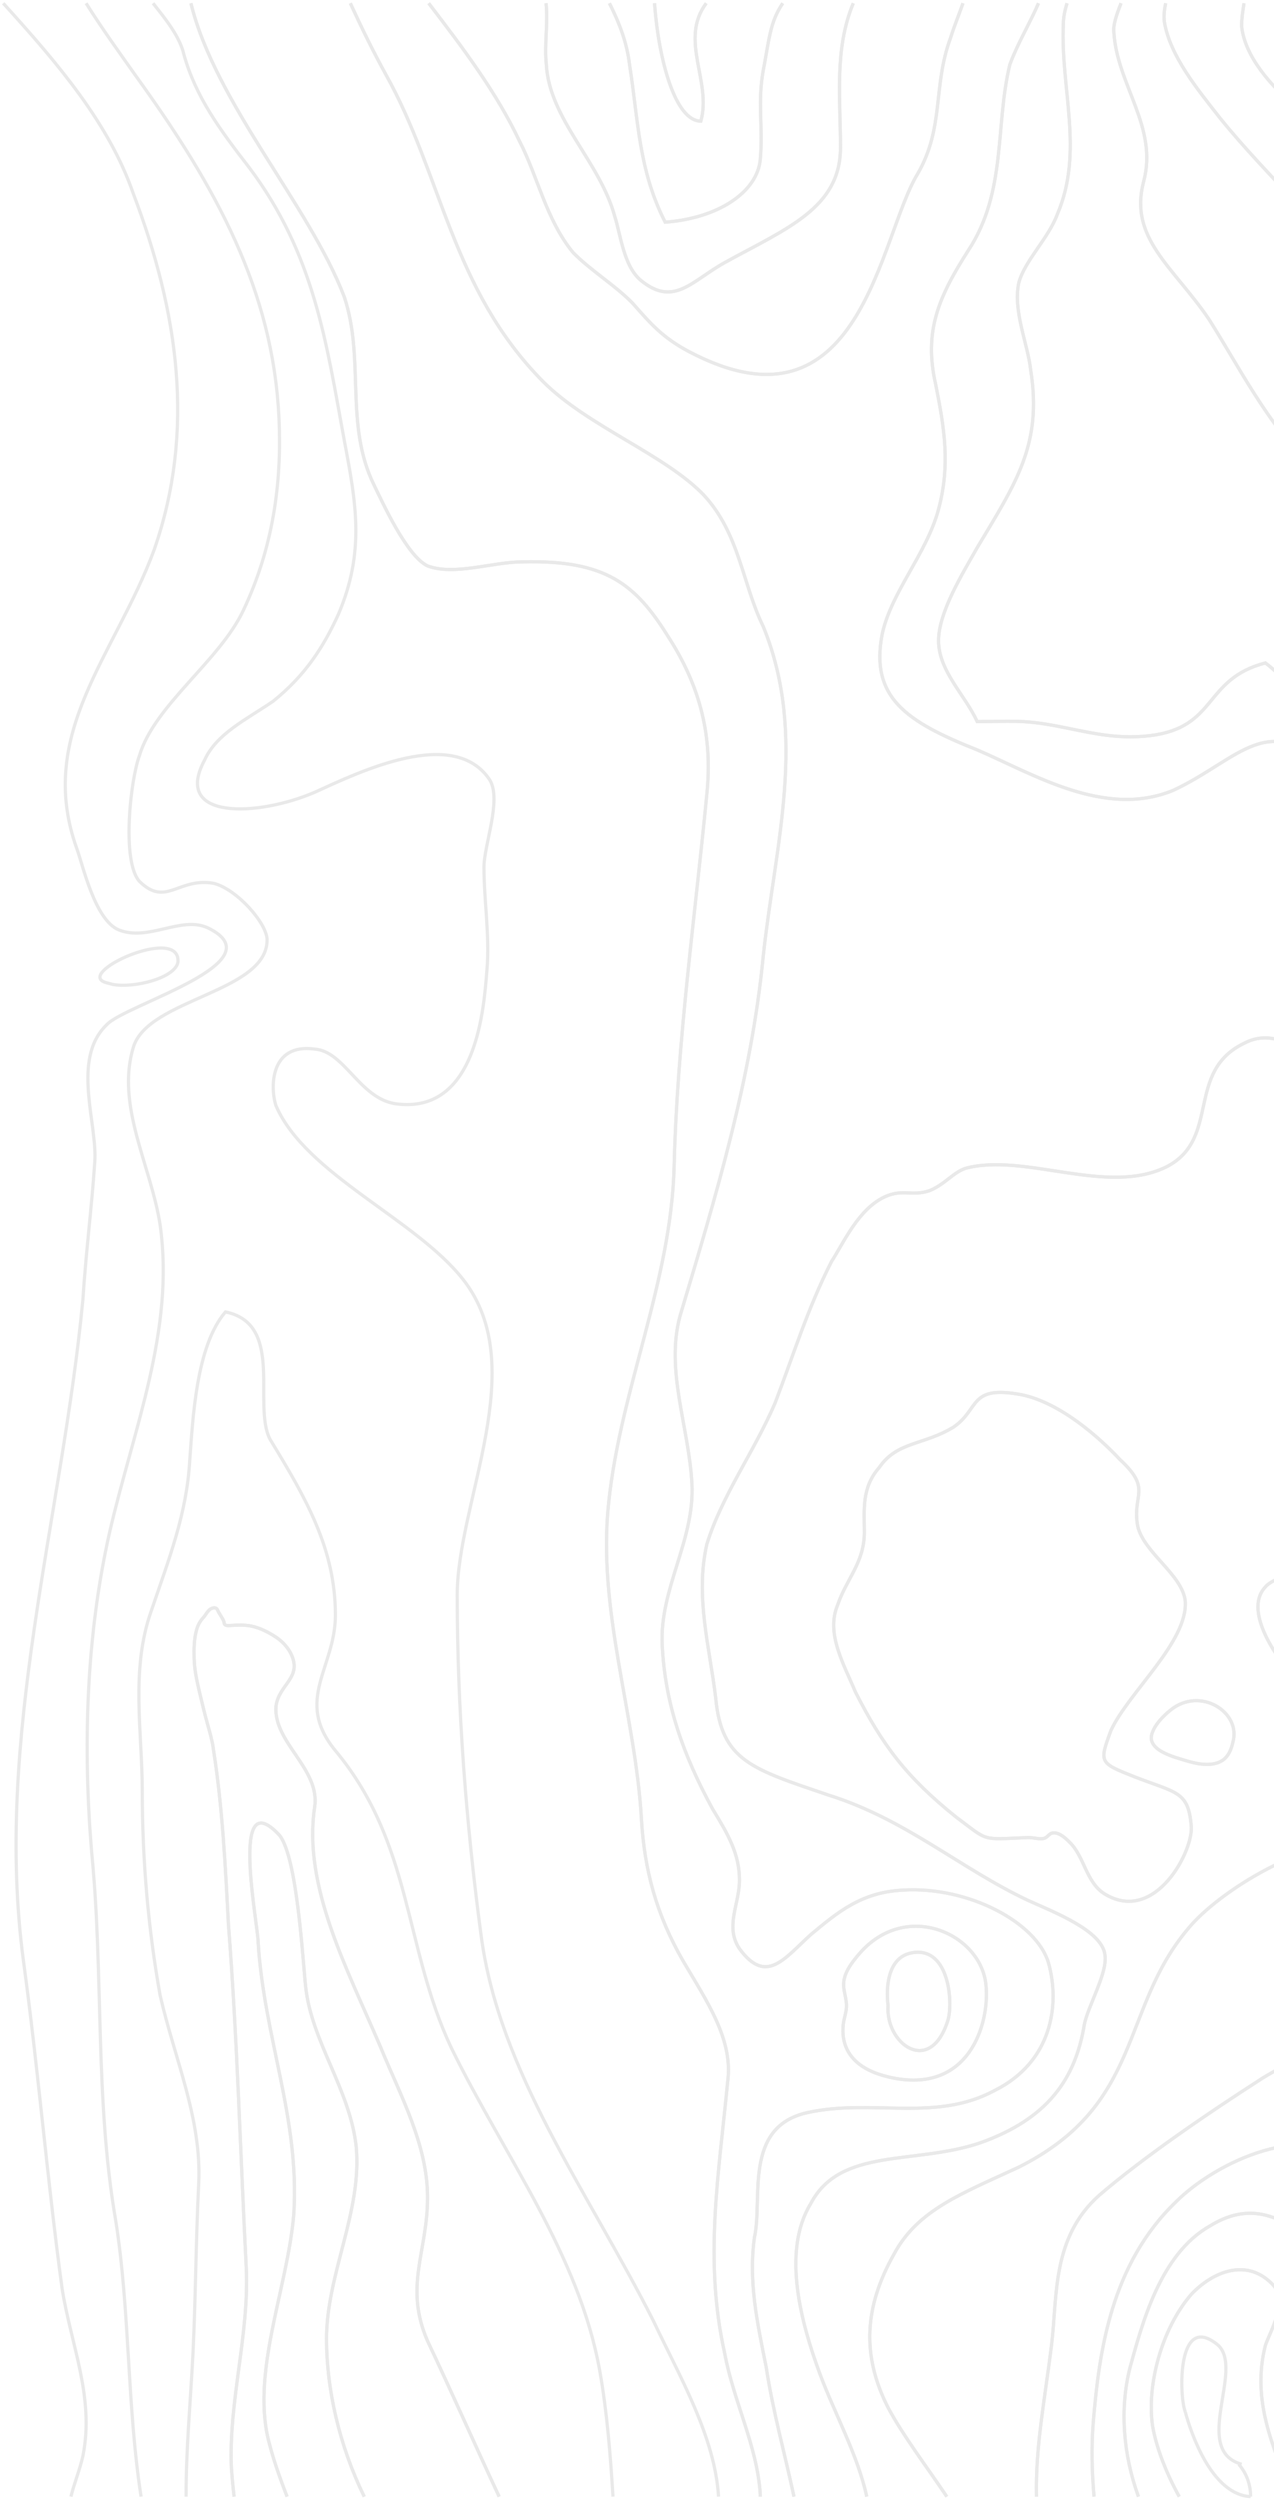 <svg width="394" height="773" viewBox="0 0 394 773" fill="none" xmlns="http://www.w3.org/2000/svg">
<path d="M346.688 1.005C345.339 4.465 344.199 7.688 344.475 9.943C345.395 26.198 358.261 39.325 353.663 56.203C349.069 73.707 362.85 82.46 373.879 98.712C384.904 116.217 393.175 133.721 410.638 149.35C428.097 163.729 451.987 172.482 472.204 184.359C486.91 193.735 496.098 210.616 505.29 222.493C519.992 241.247 529.18 260.628 535.614 281.257C541.124 296.884 533.773 311.263 535.614 326.892C539.288 362.527 561.345 390.657 530.1 423.79C518.155 436.917 503.449 446.922 499.775 461.924C496.098 475.678 497.018 489.431 496.098 503.184C494.261 529.441 504.365 555.071 538.367 569.451C557.663 578.203 566.855 576.951 570.529 594.458C573.286 606.335 575.123 618.839 574.206 631.34C573.29 645.093 568.692 658.846 568.692 672.6C567.776 688.855 575.123 701.982 582.474 717.61C590.741 733.239 591.666 750.118 594.419 766.373C594.627 768.058 594.639 769.98 594.607 771.992" stroke="#E9E9E9" stroke-miterlimit="10"/>
<path d="M622.134 771.992C622.05 770.897 621.99 769.841 621.99 768.872C621.074 751.993 620.153 733.865 616.48 716.984C610.049 687.602 600.857 658.22 594.423 628.838C591.67 616.961 588.908 604.457 587.072 592.58C586.155 585.703 584.315 579.453 582.478 573.199C579.725 564.447 582.478 565.697 568.696 562.571C552.153 558.82 528.263 555.069 518.155 545.067C508.047 534.439 507.126 518.187 510.804 506.309C519.992 476.927 553.074 455.671 574.21 430.041C595.343 404.41 596.263 381.902 599.941 353.149C603.615 327.518 600.857 300.635 600.857 275.004C600.857 248.124 602.694 224.366 583.398 199.985C559.504 168.104 514.478 153.099 474.965 131.219C452.908 119.342 433.612 108.09 423.504 91.212C411.559 71.832 392.259 54.953 377.557 36.823C370.206 27.444 361.934 17.442 360.097 6.817C359.845 4.95 360.085 2.992 360.49 1.002" stroke="#E9E9E9" stroke-miterlimit="10"/>
<path d="M321.169 1.005C318.412 7.386 314.702 13.441 312.313 19.947C307.719 38.701 311.397 59.331 299.448 77.459C290.26 91.838 285.662 102.466 289.34 118.719C292.093 132.472 293.934 143.726 290.256 157.476C286.583 171.232 275.554 183.107 272.797 196.234C269.123 215.614 280.148 223.117 302.205 231.869C319.664 239.372 341.718 253.125 362.854 244.373C383.071 234.997 393.179 218.116 411.559 239.998C422.587 253.125 425.34 269.38 434.532 283.133C442.804 296.26 448.318 309.39 452.912 323.143C464.857 353.775 467.618 379.406 464.857 411.287C463.94 425.04 457.506 438.17 454.749 451.297C451.991 466.299 456.585 475.052 464.857 488.805C473.124 504.434 467.614 513.812 464.857 528.815C462.104 543.191 474.965 554.445 485.073 566.323C495.181 578.2 509.884 590.704 514.481 604.457C518.159 616.958 518.159 632.587 519.075 645.717C519.992 658.847 515.398 671.974 519.075 684.474C523.669 699.48 536.535 711.981 536.535 728.236C536.535 741.605 532.605 757.351 533.781 771.989" stroke="#E9E9E9" stroke-miterlimit="10"/>
<path d="M554.582 771.992C553.714 753.864 559.12 735.738 554.91 717.61C552.153 703.857 544.802 690.104 542.045 676.351C538.367 662.598 542.961 650.094 544.798 636.341C546.635 623.211 542.961 610.708 535.61 598.833C532.853 593.832 530.096 585.706 525.502 580.702C519.071 574.452 509.879 570.7 504.365 563.824C485.069 540.069 484.149 512.562 484.149 486.306C484.149 460.675 495.177 435.668 508.043 411.289C517.235 395.034 510.8 388.158 503.449 372.529C498.859 363.153 494.261 352.525 492.424 343.147C490.583 334.394 494.261 325.642 493.341 316.89C492.424 308.764 485.069 300.635 480.475 293.132C473.12 280.629 472.204 284.38 455.661 288.131C450.147 274.378 448.31 259.375 436.365 247.498C429.014 240.621 419.826 233.742 411.555 226.868C404.204 219.992 399.61 211.239 391.338 204.989C372.042 209.99 376.636 224.992 355.499 227.494C344.471 228.744 336.203 226.245 326.091 224.369C315.983 222.496 312.309 223.119 302.201 223.119C298.528 214.993 290.256 207.491 290.256 198.112C290.256 189.36 297.607 177.482 302.201 169.356C314.146 149.35 322.418 137.475 318.74 114.344C317.824 106.217 313.226 96.216 315.066 87.463C316.903 80.587 324.254 73.707 327.011 66.207C335.279 46.827 327.928 27.447 328.848 7.443C328.848 5.353 329.324 3.191 329.981 1.005" stroke="#E9E9E9" stroke-miterlimit="10"/>
<path d="M329.985 1.005C329.328 3.194 328.852 5.355 328.852 7.443C327.936 27.447 335.283 46.827 327.015 66.207C324.258 73.707 316.907 80.584 315.07 87.463C313.234 96.216 317.828 106.217 318.744 114.344C322.418 137.475 314.15 149.35 302.205 169.356C297.611 177.482 290.26 189.363 290.26 198.112C290.26 207.488 298.532 214.991 302.205 223.119C312.313 223.119 315.987 222.496 326.095 224.369C336.203 226.245 344.475 228.744 355.503 227.494C376.64 224.992 372.042 209.99 391.342 204.989C399.614 211.239 404.208 219.992 411.559 226.868C419.83 233.742 429.018 240.621 436.369 247.498C448.314 259.373 450.151 274.378 455.665 288.131C472.204 284.38 473.124 280.629 480.479 293.132C485.069 300.635 492.424 308.761 493.344 316.89C494.261 325.642 490.587 334.394 492.428 343.147C494.265 352.525 498.859 363.153 503.453 372.529C510.808 388.158 517.238 395.034 508.047 411.289C495.181 435.67 484.153 460.675 484.153 486.306C484.153 512.562 485.069 540.069 504.369 563.824C509.883 570.7 519.075 574.452 525.506 580.702C530.1 585.703 532.857 593.829 535.614 598.833C542.965 610.71 546.639 623.214 544.802 636.341C542.965 650.094 538.371 662.598 542.049 676.351C544.802 690.104 552.153 703.857 554.914 717.61C559.124 735.738 553.718 753.864 554.586 771.992" stroke="#E9E9E9" stroke-miterlimit="10"/>
<path d="M594.611 771.992C594.643 769.98 594.631 768.055 594.423 766.373C591.67 750.12 590.745 733.242 582.478 717.61C575.127 701.982 567.776 688.855 568.696 672.6C568.696 658.846 573.29 645.093 574.21 631.34C575.127 618.836 573.294 606.333 570.533 594.458C566.859 576.953 557.667 578.203 538.371 569.451C504.369 555.071 494.265 529.441 496.102 503.184C497.018 489.431 496.102 475.678 499.779 461.924C503.453 446.922 518.159 436.917 530.104 423.79C561.349 390.657 539.292 362.527 535.618 326.892C533.778 311.266 541.129 296.886 535.618 281.257C529.184 260.628 519.996 241.247 505.294 222.493C496.102 210.616 486.914 193.737 472.208 184.359C451.992 172.482 428.102 163.729 410.642 149.35C393.183 133.724 384.912 116.217 373.883 98.712C362.855 82.457 349.073 73.705 353.667 56.203C358.261 39.325 345.399 26.198 344.479 9.943C344.203 7.688 345.343 4.465 346.692 1.005" stroke="#E9E9E9" stroke-miterlimit="10"/>
<path d="M360.49 1.006C360.085 2.993 359.845 4.953 360.097 6.821C361.934 17.446 370.206 27.448 377.557 36.826C392.259 54.954 411.559 71.832 423.504 91.215C433.612 108.094 452.908 119.345 474.965 131.222C514.478 153.102 559.504 168.107 583.398 199.988C602.694 224.37 600.857 248.127 600.857 275.007C600.857 300.638 603.611 327.521 599.941 353.152C596.263 381.908 595.347 404.413 574.21 430.044C553.074 455.674 519.992 476.93 510.804 506.312C507.126 518.19 508.047 534.442 518.155 545.07C528.259 555.072 552.153 558.823 568.696 562.575C582.478 565.7 579.725 564.45 582.478 573.203C584.315 579.453 586.155 585.706 587.072 592.583C588.908 604.46 591.666 616.964 594.423 628.841C600.853 658.223 610.045 687.605 616.48 716.987C620.153 733.866 621.07 751.994 621.99 768.875C621.99 769.844 622.054 770.9 622.134 771.995" stroke="#E9E9E9" stroke-miterlimit="10"/>
<path d="M641.178 771.992C641.25 771.368 641.29 770.745 641.29 770.121C641.29 755.119 631.182 738.24 627.505 723.235C620.153 696.352 618.317 668.222 612.802 641.339C610.049 627.586 607.288 614.456 606.372 600.706C606.372 594.455 607.288 588.202 606.372 581.952C604.535 573.199 598.104 565.697 596.264 557.57C590.749 537.567 584.319 543.817 559.504 545.693C537.451 547.569 524.586 541.942 522.745 526.313C519.071 500.056 549.396 476.927 575.127 460.049C609.125 438.169 606.372 413.162 612.802 384.406C616.48 370.653 619.233 357.526 621.07 344.399C623.827 331.895 621.07 318.139 625.664 305.639C631.178 291.885 634.856 283.759 633.015 269.383C631.178 255.629 631.178 241.876 628.421 227.497C624.747 211.868 618.317 199.364 601.774 187.487C585.235 175.612 571.449 156.855 552.153 146.854C536.535 138.101 514.478 134.35 497.935 125.598C479.555 115.593 466.69 102.466 454.749 88.713C437.289 68.707 423.504 51.828 401.451 33.7C393.179 26.824 384.908 17.445 383.991 8.07C383.991 5.737 384.347 3.349 384.732 1.005" stroke="#E9E9E9" stroke-miterlimit="10"/>
<path d="M202.42 1.005C203.688 18.635 208.859 37.452 216.746 37.452C220.183 25.166 209.955 12.333 218.411 1.005" stroke="#E9E9E9" stroke-miterlimit="10"/>
<path d="M59.04 1.005C66.623 31.939 95.747 63.591 106.484 91.833C112.915 111.213 106.484 131.219 115.672 149.971C118.429 155.595 125.78 171.85 132.211 174.978C140.482 178.103 152.427 173.728 161.619 173.728C187.349 173.102 196.537 180.602 206.646 196.857C216.754 212.486 220.431 228.115 218.59 245.619C214.917 283.754 209.403 322.511 208.482 360.646C207.566 396.278 191.943 429.412 188.266 464.421C184.592 497.554 196.537 530.061 198.374 562.569C199.29 578.198 202.968 591.951 211.239 606.327C218.59 618.831 226.862 630.708 225.021 643.835C222.264 672.591 217.67 698.848 224.105 727.604C226.862 742.607 234.213 756.36 235.133 771.365C235.133 771.572 235.121 771.779 235.121 771.989M245.55 771.992C242.697 758.649 239.047 745.672 236.962 731.982C234.205 718.228 231.448 705.725 233.289 691.972C236.046 680.094 229.615 657.589 249.827 653.211C270.044 648.836 289.344 656.336 307.72 646.335C325.179 637.582 327.936 620.078 324.258 606.951C320.585 594.447 299.448 583.193 279.232 584.445C266.366 585.069 259.015 591.322 250.744 598.198C242.472 605.701 236.958 613.827 228.691 602.573C224.097 595.697 228.691 588.82 228.691 581.317C228.691 573.191 225.013 566.941 220.419 559.438C211.231 542.56 205.717 526.931 204.797 508.8C203.88 491.296 214.905 476.293 213.985 458.788C213.064 441.284 205.713 423.782 210.311 406.901C221.336 370.016 232.364 333.757 236.042 295.623C239.715 261.24 249.823 227.483 236.042 193.724C229.611 180.597 228.691 164.968 217.662 153.09C205.717 140.587 181.823 131.835 168.041 118.081C139.554 89.326 136.796 54.316 119.337 23.061C115.279 15.703 111.726 8.345 108.341 1M265.458 604.454C280.16 586.95 304.054 598.204 304.974 614.456C305.891 626.334 299.46 646.963 276.486 642.589C274.258 642.164 271.989 641.524 270.02 640.702C263.337 637.906 260.792 633.21 260.684 628.215C260.668 627.472 260.704 626.72 260.788 625.969C261.024 623.889 261.904 621.891 261.788 619.784C261.668 617.6 260.8 615.458 260.912 613.261C261.072 610.057 263.165 607.185 265.458 604.454Z" stroke="#E9E9E9" stroke-miterlimit="10"/>
<path d="M263.889 1.005C257.971 15.2 259.932 30.387 259.932 45.578C259.932 64.332 243.393 70.585 224.093 81.21C213.985 86.837 208.47 94.964 198.362 86.837C192.848 82.46 191.932 72.458 190.095 66.831C185.501 49.953 169.878 36.826 168.958 19.945C168.286 13.547 169.554 7.155 168.866 1.003" stroke="#E9E9E9" stroke-miterlimit="10"/>
<path d="M132.575 1.005C143.163 14.821 153.624 28.686 160.687 43.702C166.201 54.33 168.958 68.083 177.226 78.085C182.74 83.712 190.091 88.09 195.605 93.714C201.12 99.967 204.793 104.342 213.064 108.72C266.363 136.849 271.877 73.084 283.822 53.707C292.089 39.328 288.416 26.824 293.93 11.821C295.087 8.152 296.551 4.593 297.808 1.005" stroke="#E9E9E9" stroke-miterlimit="10"/>
<path d="M108.345 1.006C111.726 8.348 115.284 15.706 119.341 23.067C136.8 54.322 139.558 89.334 168.045 118.087C181.827 131.843 205.721 140.595 217.666 153.096C228.695 164.971 229.611 180.603 236.046 193.73C249.828 227.486 239.719 261.246 236.046 295.629C232.372 333.763 221.344 370.022 210.315 406.907C205.721 423.785 213.068 441.29 213.989 458.794C214.905 476.299 203.88 491.301 204.801 508.806C205.717 526.937 211.231 542.563 220.423 559.444C225.017 566.947 228.695 573.197 228.695 581.323C228.695 588.826 224.101 595.702 228.695 602.579C236.962 613.833 242.476 605.704 250.748 598.204C259.015 591.328 266.37 585.077 279.236 584.451C299.452 583.202 320.585 594.453 324.262 606.957C327.94 620.084 325.183 637.588 307.724 646.34C289.344 656.342 270.048 648.84 249.831 653.217C229.615 657.595 236.05 680.1 233.293 691.977C231.456 705.731 234.209 718.234 236.966 731.987C239.047 745.678 242.701 758.655 245.554 771.997" stroke="#E9E9E9" stroke-miterlimit="10"/>
<path d="M297.812 1.005C296.555 4.591 295.086 8.152 293.934 11.821C288.42 26.824 292.097 39.328 283.826 53.707C271.881 73.084 266.366 136.849 213.068 108.72C204.797 104.345 201.123 99.967 195.609 93.714C190.099 88.09 182.744 83.712 177.229 78.085C168.962 68.083 166.205 54.33 160.691 43.702C153.628 28.686 143.167 14.824 132.579 1.005" stroke="#E9E9E9" stroke-miterlimit="10"/>
<path d="M533.778 771.992C532.601 757.354 536.531 741.605 536.531 728.238C536.531 711.986 523.665 699.482 519.072 684.477C515.394 671.976 519.988 658.846 519.072 645.719C518.155 632.592 518.155 616.963 514.478 604.46C509.884 590.707 495.182 578.203 485.069 566.325C474.965 554.448 462.1 543.194 464.853 528.817C467.61 513.815 473.12 504.436 464.853 488.807C456.586 475.054 451.988 466.302 454.745 451.299C457.502 438.172 463.933 425.042 464.853 411.289C467.61 379.408 464.853 353.777 452.908 323.146C448.314 309.39 442.8 296.263 434.528 283.136C425.341 269.383 422.583 253.13 411.555 240.001C393.175 218.121 383.067 235 362.851 244.375C341.714 253.128 319.661 239.375 302.201 231.872C280.148 223.12 269.12 215.617 272.793 196.237C275.55 183.109 286.579 171.232 290.252 157.479C293.926 143.726 292.089 132.472 289.336 118.721C285.659 102.466 290.252 91.841 299.444 77.462C311.389 59.334 307.716 38.704 312.31 19.95C314.699 13.443 318.408 7.389 321.165 1.008" stroke="#E9E9E9" stroke-miterlimit="10"/>
<path d="M268.043 771.992C265.298 759.153 257.927 745.904 253.501 733.866C247.987 718.863 241.556 696.358 250.744 681.352C259.932 663.848 282.909 669.475 303.122 662.598C324.258 655.098 332.53 642.594 335.283 626.339C336.203 620.712 342.634 610.084 341.714 604.46C340.797 596.957 326.091 591.33 317.824 587.582C296.687 577.58 280.148 562.574 256.254 555.074C232.36 546.948 223.172 544.446 221.336 525.069C219.499 509.44 214.905 493.811 218.579 477.556C223.172 462.554 233.281 448.8 239.715 433.798C245.226 419.418 249.824 404.416 257.175 390.036C260.848 384.409 265.446 373.784 273.718 370.033C279.228 367.531 281.985 370.033 287.499 368.157C292.093 366.284 294.85 362.533 298.528 361.283C316.903 356.279 342.634 370.035 361.014 360.657C377.553 351.905 366.524 331.275 384.904 322.523C404.204 312.521 423.5 352.531 429.93 363.159C436.361 373.161 432.688 374.413 429.014 384.415C424.42 393.793 428.094 401.919 428.094 411.921C428.094 420.047 424.42 428.176 423.5 436.928C422.583 444.431 429.014 450.681 429.014 458.184C429.014 465.687 424.42 473.187 417.985 478.814C412.471 483.815 395.012 486.314 391.334 490.691C381.226 501.319 406.957 529.449 419.822 535.076C430.847 539.451 433.604 539.451 440.039 546.954C446.469 553.83 452.904 559.457 460.255 565.708C486.906 588.213 507.118 615.096 507.118 644.475C507.118 673.231 502.525 703.24 509.872 730.746C512.793 741.485 510.904 758.29 513.625 772" stroke="#E9E9E9" stroke-miterlimit="10"/>
<path d="M242.072 1.005C238.103 6.858 237.871 12.276 236.038 21.82C234.201 31.822 236.038 39.325 235.121 49.327C234.205 59.328 222.256 67.455 205.717 68.704C197.446 52.449 197.446 37.449 194.689 19.945C193.888 13.155 191.491 6.97 188.474 1.003" stroke="#E9E9E9" stroke-miterlimit="10"/>
<path d="M168.866 1.005C169.554 7.158 168.286 13.55 168.958 19.947C169.874 36.826 185.497 49.953 190.095 66.834C191.932 72.458 192.848 82.46 198.362 86.84C208.47 94.964 213.985 86.84 224.093 81.213C243.389 70.588 259.932 64.335 259.932 45.581C259.932 30.39 257.967 15.202 263.889 1.008" stroke="#E9E9E9" stroke-miterlimit="10"/>
<path d="M218.407 1.005C209.951 12.333 220.179 25.166 216.742 37.452C208.859 37.452 203.685 18.635 202.416 1.005" stroke="#E9E9E9" stroke-miterlimit="10"/>
<path d="M188.474 1.005C191.487 6.973 193.888 13.158 194.689 19.947C197.446 37.452 197.446 52.452 205.717 68.707C222.256 67.457 234.205 59.331 235.121 49.329C236.038 39.325 234.205 31.822 236.038 21.823C237.871 12.276 238.103 6.861 242.072 1.008" stroke="#E9E9E9" stroke-miterlimit="10"/>
<path d="M384.728 1.005C384.347 3.346 383.987 5.734 383.987 8.07C384.904 17.445 393.175 26.824 401.447 33.7C423.5 51.828 437.285 68.707 454.745 88.713C466.69 102.466 479.555 115.593 497.931 125.598C514.474 134.35 536.531 138.101 552.149 146.854C571.445 156.855 585.235 175.609 601.77 187.487C618.313 199.364 624.743 211.868 628.417 227.497C631.174 241.874 631.174 255.629 633.011 269.383C634.852 283.759 631.174 291.888 625.66 305.639C621.066 318.142 623.823 331.898 621.066 344.399C619.229 357.526 616.476 370.656 612.798 384.406C606.368 413.162 609.121 438.169 575.123 460.049C549.392 476.927 519.067 500.059 522.741 526.313C524.582 541.942 537.447 547.569 559.5 545.693C584.311 543.817 590.745 537.567 596.259 557.57C598.1 565.697 604.531 573.199 606.368 581.952C607.284 588.202 606.368 594.455 606.368 600.706C607.284 614.459 610.045 627.586 612.798 641.339C618.313 668.222 620.149 696.352 627.501 723.235C631.178 738.237 641.286 755.116 641.286 770.121C641.286 770.745 641.242 771.368 641.174 771.992M657.057 771.992C656.625 762.423 654.976 752.366 654.316 749.443C649.65 727.664 642.311 706.34 638.977 684.107C635.644 660.967 632.975 637.373 629.641 614.233C625.64 590.187 620.97 566.138 617.636 542.546C615.636 521.222 609.633 499.895 608.965 478.571C607.632 452.255 617.636 428.208 625.64 402.801C629.641 389.189 629.641 375.123 631.642 361.512C633.643 352.438 638.309 329.753 653.651 327.482C668.99 325.669 664.988 343.365 680.995 345.632C700.335 348.355 706.337 334.288 707.005 324.76C707.674 317.048 707.005 311.149 711.675 304.343C714.341 299.807 718.342 295.724 719.679 291.186C722.344 280.751 721.68 269.407 722.344 258.972C723.012 246.267 719.679 233.11 710.339 221.766C705.673 216.322 701.671 209.971 693 208.155C684.328 206.339 678.326 208.61 670.991 204.071C663.655 199.081 659.654 192.276 652.315 187.283C643.647 181.386 634.976 179.57 625.64 174.58C608.297 165.959 596.292 148.264 581.621 136.92C570.281 128.301 555.611 120.586 540.268 114.689C531.601 111.058 522.269 108.79 513.601 105.616C508.071 103.593 502.14 101.148 498.563 97.495C493.797 92.622 496.114 87.907 494.581 82.563C493.265 77.965 489.919 73.694 487.582 69.319C481.58 57.975 474.909 44.364 456.902 39.828C441.563 36.197 422.219 36.197 410.214 26.669C401.387 19.541 402.147 9.619 404.18 1.011M584.315 502.56C580.641 515.688 578.8 528.817 559.504 536.317C556.179 537.61 552.966 538.882 549.268 539.655C545.815 540.376 543.37 540.028 540.444 538.634C539.752 538.307 539.132 537.932 538.568 537.515C538.099 537.169 537.671 536.794 537.287 536.399C534.202 533.26 531.889 529.073 530.996 525.357C529.888 520.77 531.156 516.371 532.857 511.939C538.371 497.56 553.99 488.181 571.453 480.058C600.857 466.302 587.992 492.556 584.315 502.56Z" stroke="#E9E9E9" stroke-miterlimit="10"/>
<path d="M154.368 771.992C146.805 755.827 139.894 740.1 132.219 723.856C124.867 706.977 132.219 696.349 132.219 679.471C132.219 663.216 123.947 648.213 117.516 632.584C107.408 608.829 93.626 583.199 97.3 558.818C99.137 546.94 84.435 538.814 85.355 527.56C86.271 520.683 93.626 518.808 89.949 511.308C89.009 509.391 87.296 507.483 85.151 506.094C83.066 504.744 80.361 503.307 77.548 502.773C75.647 502.411 73.614 502.49 71.669 502.596C71.121 502.626 70.369 502.735 69.861 502.539C69.204 502.28 69.364 501.839 69.232 501.404C69.08 500.933 68.788 500.486 68.54 500.04C68.22 499.466 67.808 498.918 67.516 498.33C67.26 497.821 67.091 497.029 66.047 497.176C64.406 497.41 63.754 499.253 62.974 500.07C61.913 501.183 61.245 502.419 60.861 503.715C59.977 506.691 59.949 509.87 60.036 512.895C60.137 516.377 60.881 519.812 61.697 523.245C62.478 526.528 63.254 529.809 64.166 533.073C64.863 535.566 65.595 538.049 65.951 540.578C65.987 540.823 66.031 541.071 66.051 541.316C68.808 558.82 69.725 577.574 70.645 595.079C73.402 630.712 74.319 665.721 76.159 701.353C77.076 721.983 70.645 742.613 71.565 763.242C71.753 765.698 71.993 768.728 72.402 771.995" stroke="#E9E9E9" stroke-miterlimit="10"/>
<path d="M88.789 771.992C86.144 765.222 84.275 759.45 83.518 756.363C77.088 734.484 89.033 707.601 90.869 684.472C92.706 655.09 81.682 630.083 79.841 600.703C79.841 595.079 70.825 550.624 86.444 567.502C91.958 574.378 93.623 606.33 94.543 614.459C96.38 631.338 108.325 646.34 110.165 663.845C112.002 683.851 100.978 703.229 100.978 723.232C100.978 738.867 104.979 756.303 112.65 771.995" stroke="#E9E9E9" stroke-miterlimit="10"/>
<path d="M189.575 771.992C188.774 759.104 187.758 745.969 185.509 733.237C179.078 696.978 156.105 666.97 139.566 633.213C124.864 601.956 127.621 570.074 103.727 541.319C90.862 525.69 103.727 515.685 103.727 499.433C103.727 478.803 94.539 463.174 83.51 445.044C77.996 434.416 88.104 409.411 69.725 405.66C60.537 416.288 59.617 439.417 58.7 451.297C57.78 468.175 52.27 481.928 46.755 498.183C40.325 516.314 43.998 535.692 43.998 553.822C43.998 575.078 45.835 596.334 49.512 616.961C54.106 636.967 62.378 655.095 61.457 675.099C60.541 693.23 60.541 710.731 59.621 728.862C58.868 743.241 57.516 757.618 57.556 771.995" stroke="#E9E9E9" stroke-miterlimit="10"/>
<path d="M72.41 771.992C72.002 768.725 71.762 765.695 71.573 763.239C70.657 742.61 77.088 721.98 76.167 701.35C74.331 665.718 73.41 630.708 70.653 595.076C69.737 577.571 68.816 558.817 66.059 541.313C66.035 541.068 65.991 540.82 65.959 540.575C65.603 538.046 64.871 535.563 64.174 533.07C63.262 529.806 62.486 526.522 61.705 523.242C60.889 519.809 60.145 516.376 60.045 512.892C59.961 509.867 59.985 506.688 60.869 503.712C61.253 502.416 61.921 501.18 62.982 500.067C63.758 499.25 64.41 497.407 66.055 497.173C67.096 497.026 67.268 497.818 67.524 498.327C67.82 498.915 68.232 499.462 68.548 500.037C68.796 500.486 69.088 500.933 69.24 501.401C69.373 501.836 69.213 502.277 69.869 502.536C70.373 502.732 71.129 502.623 71.677 502.593C73.622 502.487 75.655 502.411 77.556 502.77C80.369 503.304 83.074 504.744 85.159 506.091C87.308 507.48 89.017 509.388 89.957 511.305C93.635 518.805 86.284 520.68 85.363 527.557C84.447 538.811 99.145 546.937 97.308 558.815C93.635 583.196 107.416 608.826 117.525 632.581C123.955 648.21 132.227 663.213 132.227 679.468C132.227 696.346 124.876 706.974 132.227 723.853C139.902 740.097 146.813 755.821 154.376 771.989" stroke="#E9E9E9" stroke-miterlimit="10"/>
<path d="M112.651 771.992C104.98 756.3 100.978 738.864 100.978 723.229C100.978 703.226 112.002 683.845 110.166 663.842C108.329 646.337 96.38 631.335 94.543 614.456C93.627 606.33 91.958 574.375 86.444 567.499C70.821 550.62 79.841 595.076 79.841 600.7C81.678 630.082 92.706 655.09 90.87 684.469C89.033 707.6 77.084 734.481 83.519 756.36C84.275 759.444 86.144 765.218 88.789 771.989" stroke="#E9E9E9" stroke-miterlimit="10"/>
<path d="M399.746 771.992C393.823 756.853 386.937 742.313 391.362 725.105C393.199 720.104 397.793 712.601 394.116 706.974C385.848 697.596 374.82 702.6 368.385 709.473C359.197 720.101 354.603 737.603 356.44 750.107C357.62 756.924 360.702 764.761 364.691 771.989" stroke="#E9E9E9" stroke-miterlimit="10"/>
<path d="M386.768 771.992C374.823 771.365 368.389 752.611 366.552 745.735M386.768 771.992C386.768 768.866 385.852 765.115 383.095 761.99C385.852 765.112 386.768 768.864 386.768 771.992ZM366.552 745.735C364.715 741.36 363.795 714.477 376.66 725.105M366.552 745.735C364.715 741.357 363.795 714.477 376.66 725.105M376.66 725.105C384.928 732.605 368.389 757.612 384.011 761.987" stroke="#E9E9E9" stroke-miterlimit="10"/>
<path d="M432.447 771.992C432.071 769.517 431.795 767.176 431.795 765.115C431.795 746.361 423.524 726.981 425.361 708.229C426.281 696.352 437.305 680.097 423.524 669.469C404.228 654.466 375.74 668.845 363.795 680.72C343.579 700.1 339.901 726.981 338.064 749.486C337.484 756.989 337.696 764.489 338.348 771.992" stroke="#E9E9E9" stroke-miterlimit="10"/>
<path d="M352.082 771.992C347.324 758.919 346.24 744.719 349.493 731.982C353.167 718.855 358.681 696.973 374.303 688.22C383.491 682.593 391.763 683.219 400.954 689.47C411.063 695.72 407.385 700.098 408.305 708.85C409.222 724.479 412.899 740.108 413.82 756.36C413.82 761.146 413.287 766.566 413.259 771.989" stroke="#E9E9E9" stroke-miterlimit="10"/>
<path d="M456.973 771.992C455.465 767.527 454.156 763.201 453.852 759.488C451.095 735.733 446.501 707.6 452.932 684.469C458.446 664.465 468.554 653.837 444.664 638.208C427.205 626.331 407.905 631.958 390.446 642.583C373.907 653.211 353.687 666.964 339.905 678.842C325.203 691.969 327.04 710.097 325.203 725.102C323.206 741.385 320.161 756.747 320.553 771.989" stroke="#E9E9E9" stroke-miterlimit="10"/>
<path d="M338.352 771.992C337.696 764.489 337.488 756.989 338.068 749.486C339.905 726.981 343.582 700.1 363.799 680.72C375.744 668.843 404.232 654.463 423.528 669.469C437.309 680.097 426.285 696.352 425.364 708.229C423.528 726.983 431.799 746.364 431.799 765.115C431.799 767.176 432.071 769.52 432.451 771.992" stroke="#E9E9E9" stroke-miterlimit="10"/>
<path d="M413.259 771.992C413.287 766.566 413.82 761.149 413.82 756.363C412.903 740.111 409.226 724.482 408.305 708.853C407.389 700.101 411.063 695.726 400.954 689.473C391.767 683.223 383.495 682.596 374.303 688.223C358.681 696.976 353.167 718.855 349.493 731.985C346.24 744.723 347.324 758.922 352.082 771.995" stroke="#E9E9E9" stroke-miterlimit="10"/>
<path d="M364.695 771.992C360.706 764.767 357.624 756.929 356.444 750.11C354.607 737.606 359.201 720.105 368.389 709.477C374.819 702.6 385.848 697.599 394.119 706.978C397.797 712.605 393.203 720.105 391.366 725.108C386.94 742.313 393.823 756.856 399.75 771.995" stroke="#E9E9E9" stroke-miterlimit="10"/>
<path d="M490.704 771.992C490.96 756.042 492.449 740.465 492.449 723.856C492.449 704.476 496.122 685.098 492.449 665.718C488.771 645.714 483.257 625.708 474.069 606.954C467.638 592.577 449.255 571.948 424.444 569.446C404.228 567.57 376.66 585.075 367.473 596.326C346.336 621.333 353.687 650.715 315.095 670.093C297.636 678.219 283.85 683.223 276.499 696.976C267.311 713.231 266.391 728.233 274.662 744.488C279.252 753.077 286.383 762.429 292.822 771.995" stroke="#E9E9E9" stroke-miterlimit="10"/>
<path d="M320.553 771.992C320.161 756.75 323.206 741.39 325.203 725.105C327.04 710.1 325.203 691.972 339.905 678.845C353.687 666.968 373.907 653.212 390.446 642.586C407.905 631.958 427.205 626.334 444.664 638.212C468.558 653.841 458.446 664.468 452.932 684.472C446.501 707.604 451.095 735.736 453.852 759.491C454.156 763.202 455.461 767.53 456.973 771.995" stroke="#E9E9E9" stroke-miterlimit="10"/>
<path d="M513.633 771.992C510.912 758.282 512.805 741.48 509.88 730.737C502.529 703.231 507.126 673.226 507.126 644.467C507.126 615.088 486.91 588.205 460.263 565.699C452.912 559.449 446.477 553.822 440.047 546.945C433.616 539.445 430.859 539.445 419.83 535.068C406.965 529.441 381.234 501.311 391.342 490.683C395.02 486.306 412.479 483.806 417.993 478.806C424.424 473.178 429.022 465.679 429.022 458.176C429.022 450.676 422.591 444.423 423.508 436.92C424.424 428.168 428.102 420.041 428.102 411.913C428.102 401.911 424.428 393.785 429.022 384.406C432.696 374.404 436.373 373.152 429.938 363.15C423.508 352.525 404.208 312.512 384.912 322.514C366.532 331.266 377.561 351.896 361.022 360.649C342.642 370.027 316.911 356.274 298.536 361.275C294.858 362.524 292.101 366.276 287.507 368.149C281.993 370.024 279.236 367.525 273.725 370.024C265.454 373.776 260.86 384.401 257.183 390.028C249.832 404.407 245.238 419.41 239.723 433.789C233.293 448.792 223.18 462.545 218.587 477.548C214.913 493.803 219.503 509.429 221.344 525.061C223.18 544.441 232.368 546.94 256.262 555.066C280.156 562.569 296.695 577.571 317.832 587.573C326.099 591.322 340.805 596.949 341.722 604.452C342.642 610.076 336.211 620.704 335.291 626.331C332.538 642.586 324.266 655.087 303.13 662.59C282.913 669.466 259.94 663.839 250.752 681.344C241.564 696.346 247.995 718.852 253.509 733.857C257.935 745.898 265.306 759.145 268.051 771.983M292.821 771.992C286.383 762.425 279.252 753.074 274.662 744.485C266.39 728.23 267.311 713.227 276.499 696.972C283.85 683.219 297.635 678.218 315.095 670.09C353.691 650.709 346.34 621.327 367.472 596.323C376.66 585.071 404.232 567.567 424.444 569.443C449.254 571.942 467.634 592.574 474.069 606.951C483.257 625.705 488.771 645.711 492.448 665.715C496.122 685.095 492.448 704.475 492.448 723.853C492.448 740.462 490.964 756.039 490.704 771.989M381.258 538.811C380.87 540.657 379.99 543.178 377.849 544.471C374.916 546.246 370.642 545.554 367.428 544.604C364.947 543.869 361.842 543.028 359.497 541.74C357.812 540.812 356.516 539.655 356.124 538.139C355.856 537.093 356.26 535.89 356.724 534.899C357.748 532.716 359.813 530.562 361.962 528.809C371.15 521.306 384.015 529.435 381.258 538.811ZM341.742 585.698C340.117 584.723 338.993 583.468 338.08 582.145C336.191 579.401 335.195 576.417 333.646 573.583C332.93 572.266 332.098 570.956 330.937 569.788C330.513 569.361 329.849 568.686 329.064 568.076C328.06 567.297 326.86 566.63 325.711 566.75C324.25 566.903 324.03 568.348 322.462 568.531C321.041 568.697 319.332 568.128 317.848 568.19C303.146 568.816 305.903 569.44 295.795 561.94C280.172 549.436 272.821 539.434 264.55 523.179C260.876 514.427 255.362 505.051 259.039 496.296C261.792 488.17 267.307 483.169 267.307 473.791C267.307 466.914 266.39 460.038 271.901 453.785C277.411 445.659 285.682 446.908 294.874 441.281C303.146 435.657 299.468 428.154 316.011 431.279C327.956 433.778 339.905 444.406 346.336 451.283C356.444 460.659 350.009 461.911 351.85 471.913C353.687 480.039 365.632 486.915 366.552 495.044C367.472 507.548 349.093 523.174 343.578 535.054C339.905 545.056 339.905 545.056 350.93 549.433C363.795 554.434 367.472 553.808 368.389 564.436C369.309 571.944 357.364 595.073 341.742 585.698Z" stroke="#E9E9E9" stroke-miterlimit="10"/>
<path d="M47.331 1.005C51.457 6.213 55.599 11.385 56.859 16.816C60.533 29.946 67.888 39.948 77.076 51.825C97.292 78.706 100.966 106.215 106.48 136.22C110.153 155.598 112.911 170.603 104.643 189.981C100.049 199.985 94.535 208.737 84.427 216.864C76.155 222.488 66.968 226.865 63.29 234.992C53.182 253.748 79.829 252.496 97.292 244.996C111.074 238.743 140.482 224.366 151.511 241.245C155.184 247.495 149.674 261.248 149.674 268.125C149.674 278.753 151.511 289.381 150.59 300.009C149.674 310.634 147.833 345.017 122.102 341.266C111.074 339.393 106.48 325.011 97.292 324.387C83.51 322.514 83.51 336.265 85.347 341.892C94.535 363.15 128.537 376.901 143.239 395.655C164.376 422.538 141.402 464.421 141.402 493.179C141.402 528.186 144.16 563.821 148.754 598.204C154.264 640.713 181.835 677.598 202.052 717.605C210.231 734.914 221.088 753.447 222.216 771.992" stroke="#E9E9E9" stroke-miterlimit="10"/>
<path d="M235.121 771.992C235.121 771.785 235.133 771.578 235.133 771.368C234.213 756.365 226.862 742.612 224.105 727.607C217.674 698.851 222.268 672.594 225.021 643.838C226.858 630.711 218.59 618.831 211.239 606.33C202.968 591.953 199.294 578.2 198.374 562.571C196.537 530.064 184.588 497.557 188.266 464.423C191.943 429.414 207.566 396.284 208.482 360.649C209.399 322.514 214.913 283.757 218.59 245.622C220.427 228.118 216.754 212.489 206.646 196.86C196.537 180.605 187.349 173.102 161.619 173.731C152.431 173.731 140.482 178.106 132.211 174.981C125.78 171.855 118.429 155.6 115.672 149.973C106.484 131.219 112.915 111.216 106.484 91.835C95.747 63.594 66.623 31.942 59.04 1.008" stroke="#E9E9E9" stroke-miterlimit="10"/>
<path d="M1 1.005C17.723 19.452 33.73 38.119 41.253 59.949C55.034 96.208 60.549 133.09 47.683 169.975C35.738 202.482 10.924 226.863 23.789 262.495C25.626 267.496 29.304 284.375 36.655 287.503C45.843 291.254 55.955 283.128 64.222 286.879C86.275 297.504 38.492 310.637 32.977 316.885C21.953 327.513 30.22 347.516 29.304 359.394C28.387 373.147 26.547 387.523 25.63 401.903C19.2 469.419 -1.937 537.562 7.251 606.325C11.845 640.082 14.602 673.841 19.196 707.598C21.953 725.102 29.304 741.355 25.626 759.485C24.658 763.765 22.949 767.873 21.929 771.986" stroke="#E9E9E9" stroke-miterlimit="10"/>
<path d="M43.63 771.992C39.244 743.802 40.213 714.251 35.739 686.347C29.308 648.839 32.065 610.705 28.388 573.197C25.631 540.689 26.551 506.306 33.898 473.796C41.249 441.915 54.114 411.284 49.52 378.776C46.767 360.646 35.739 341.892 41.253 323.764C45.847 308.758 82.602 306.885 82.602 290.63C82.602 285.629 73.414 275.002 66.063 273.126C55.035 271.25 51.361 280.626 43.09 272.5C37.579 266.249 40.333 241.245 43.09 233.742C47.684 218.116 67.9 204.36 75.255 188.734C84.443 169.354 87.2 149.347 86.28 129.346C84.443 89.96 66.984 58.079 42.173 23.693C37.712 17.372 31.909 9.403 26.623 1.008" stroke="#E9E9E9" stroke-miterlimit="10"/>
<path d="M261.789 619.781C261.901 621.891 261.024 623.887 260.788 625.966C260.704 626.718 260.664 627.466 260.684 628.212C260.796 633.208 263.337 637.907 270.02 640.7C271.989 641.525 274.262 642.164 276.487 642.586C299.46 646.961 305.891 626.331 304.975 614.454C304.058 598.201 280.164 586.947 265.458 604.452C263.165 607.182 261.072 610.057 260.912 613.259C260.8 615.456 261.669 617.598 261.789 619.781ZM282.001 603.829C293.838 601.656 294.866 620.084 293.026 625.084C287.511 641.963 273.73 631.961 274.646 620.084C274.646 620.084 272.425 605.587 282.001 603.829Z" stroke="#E9E9E9" stroke-miterlimit="10"/>
<path d="M274.65 620.083C273.734 631.961 287.515 641.963 293.03 625.084C294.866 620.083 293.838 601.659 282.005 603.829C272.425 605.587 274.65 620.083 274.65 620.083Z" stroke="#E9E9E9" stroke-miterlimit="10"/>
<path d="M55.035 297.505C55.955 285.63 21.481 301.498 33.426 304L34.818 304.384C41.253 305.633 54.118 302.508 55.035 297.505Z" stroke="#E9E9E9" stroke-miterlimit="10"/>
<path d="M368.393 564.442C367.477 553.814 363.799 554.44 350.934 549.439C339.909 545.064 339.909 545.064 343.583 535.06C349.097 523.182 367.477 507.553 366.556 495.05C365.64 486.924 353.691 480.047 351.854 471.918C350.017 461.916 356.448 460.664 346.34 451.288C339.909 444.412 327.96 433.784 316.015 431.285C299.476 428.159 303.15 435.659 294.878 441.287C285.691 446.914 277.419 445.661 271.905 453.79C266.391 460.041 267.311 466.917 267.311 473.796C267.311 483.172 261.797 488.176 259.043 496.302C255.366 505.054 260.88 514.433 264.554 523.185C272.825 539.44 280.176 549.442 295.799 561.945C305.907 569.445 303.15 568.822 317.852 568.196C319.337 568.133 321.045 568.702 322.466 568.536C324.03 568.354 324.255 566.905 325.715 566.756C326.864 566.636 328.064 567.303 329.069 568.081C329.853 568.691 330.517 569.366 330.941 569.794C332.106 570.962 332.934 572.271 333.65 573.589C335.199 576.423 336.196 579.406 338.084 582.15C338.997 583.473 340.121 584.728 341.746 585.703C357.364 595.073 369.309 571.944 368.393 564.442Z" stroke="#E9E9E9" stroke-miterlimit="10"/>
<path d="M361.958 528.809C359.81 530.562 357.745 532.716 356.72 534.899C356.256 535.89 355.852 537.093 356.12 538.139C356.512 539.655 357.805 540.812 359.493 541.74C361.838 543.031 364.944 543.872 367.425 544.604C370.638 545.554 374.912 546.248 377.845 544.471C379.986 543.175 380.866 540.657 381.254 538.811C384.016 529.435 371.15 521.307 361.958 528.809Z" stroke="#E9E9E9" stroke-miterlimit="10"/>
</svg>
